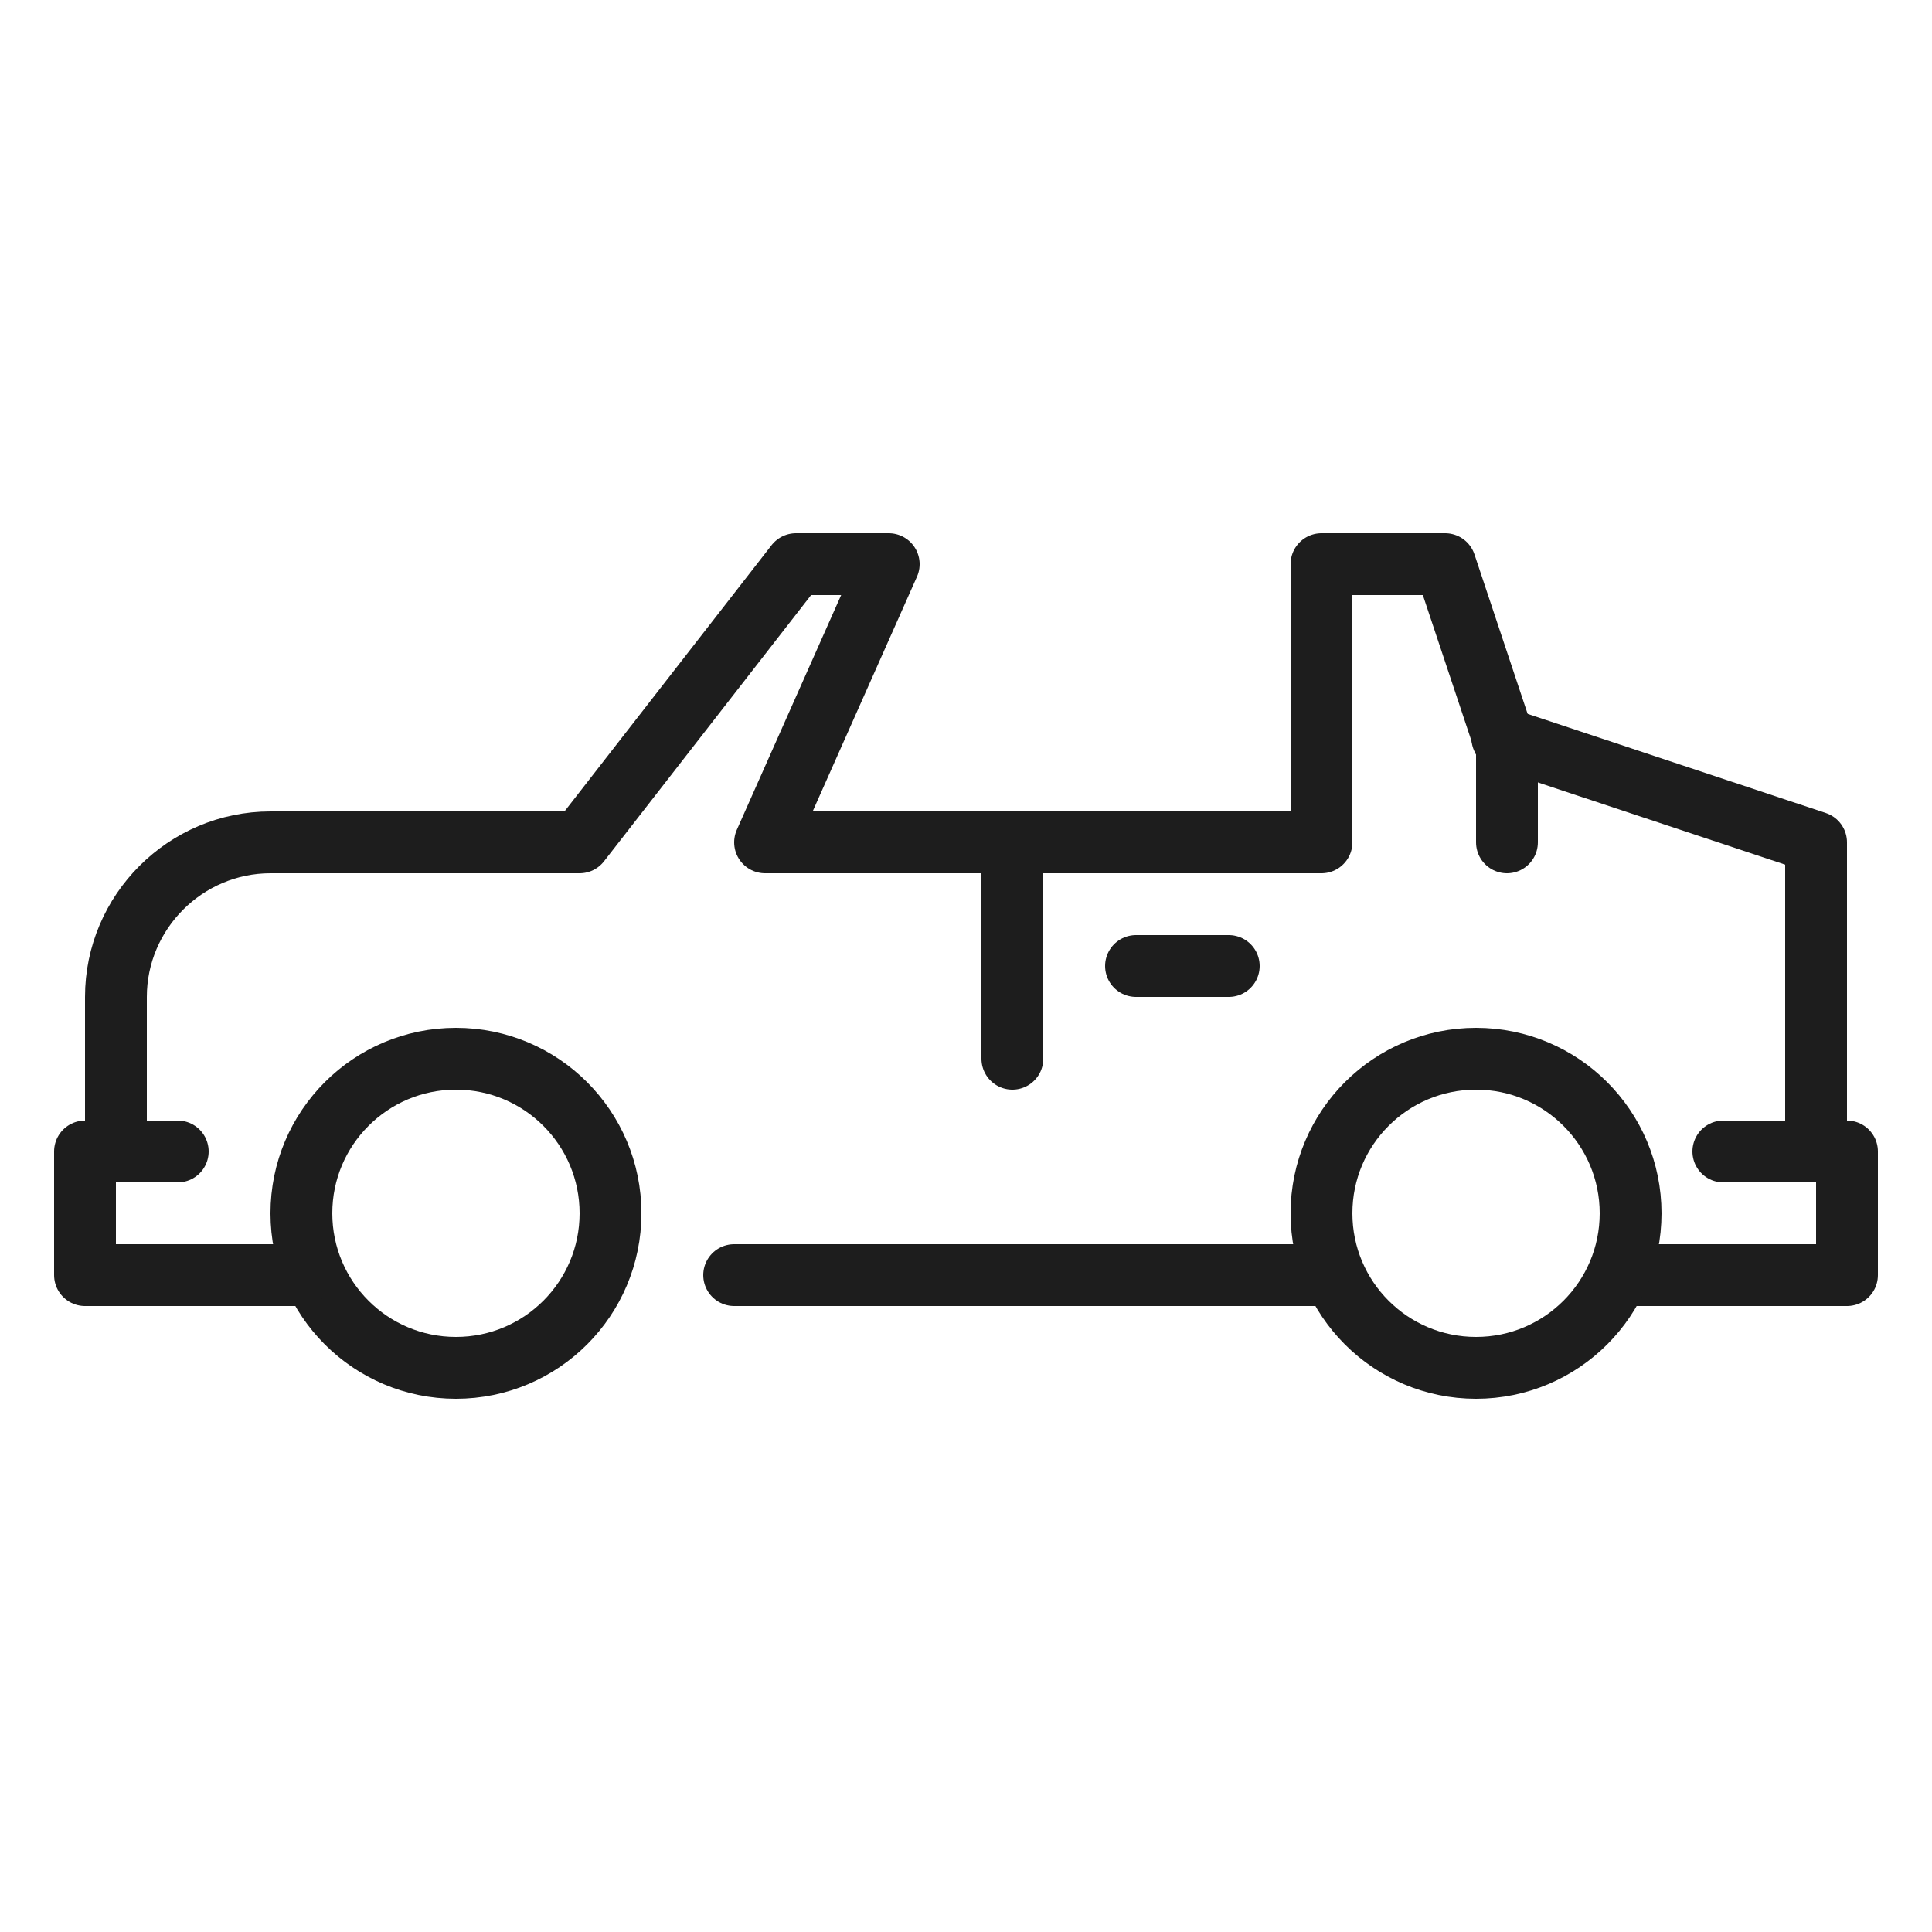 <?xml version="1.0" encoding="utf-8"?>
<!-- Generator: Adobe Illustrator 25.1.0, SVG Export Plug-In . SVG Version: 6.00 Build 0)  -->
<svg version="1.1" id="Livello_1" xmlns="http://www.w3.org/2000/svg" xmlns:xlink="http://www.w3.org/1999/xlink" x="0px" y="0px"
	 viewBox="0 0 250 250" style="enable-background:new 0 0 250 250;" xml:space="preserve">
<style type="text/css">
	.st0{fill:none;stroke:#1D1D1D;stroke-width:8;stroke-linecap:round;stroke-linejoin:round;stroke-miterlimit:10;}
</style>
<g>
	<path class="st0" d="M15,145v-16c0-11,9-20,20-20h40l28-36h12l-16,36h72V73h16l8,24v12"/>
	<polyline class="st0" points="194.4,95.5 235,109 235,149 223,149 239,149 239,157 239,165 211,165 	"/>
	<circle class="st0" cx="191" cy="157" r="20"/>
	<circle class="st0" cx="59" cy="157" r="20"/>
	<line class="st0" x1="171" y1="165" x2="95" y2="165"/>
	<polyline class="st0" points="39,165 11,165 11,149 23,149 	"/>
	<line class="st0" x1="131" y1="109" x2="131" y2="137"/>
	<line class="st0" x1="147" y1="125" x2="159" y2="125"/>
</g>
</svg>
